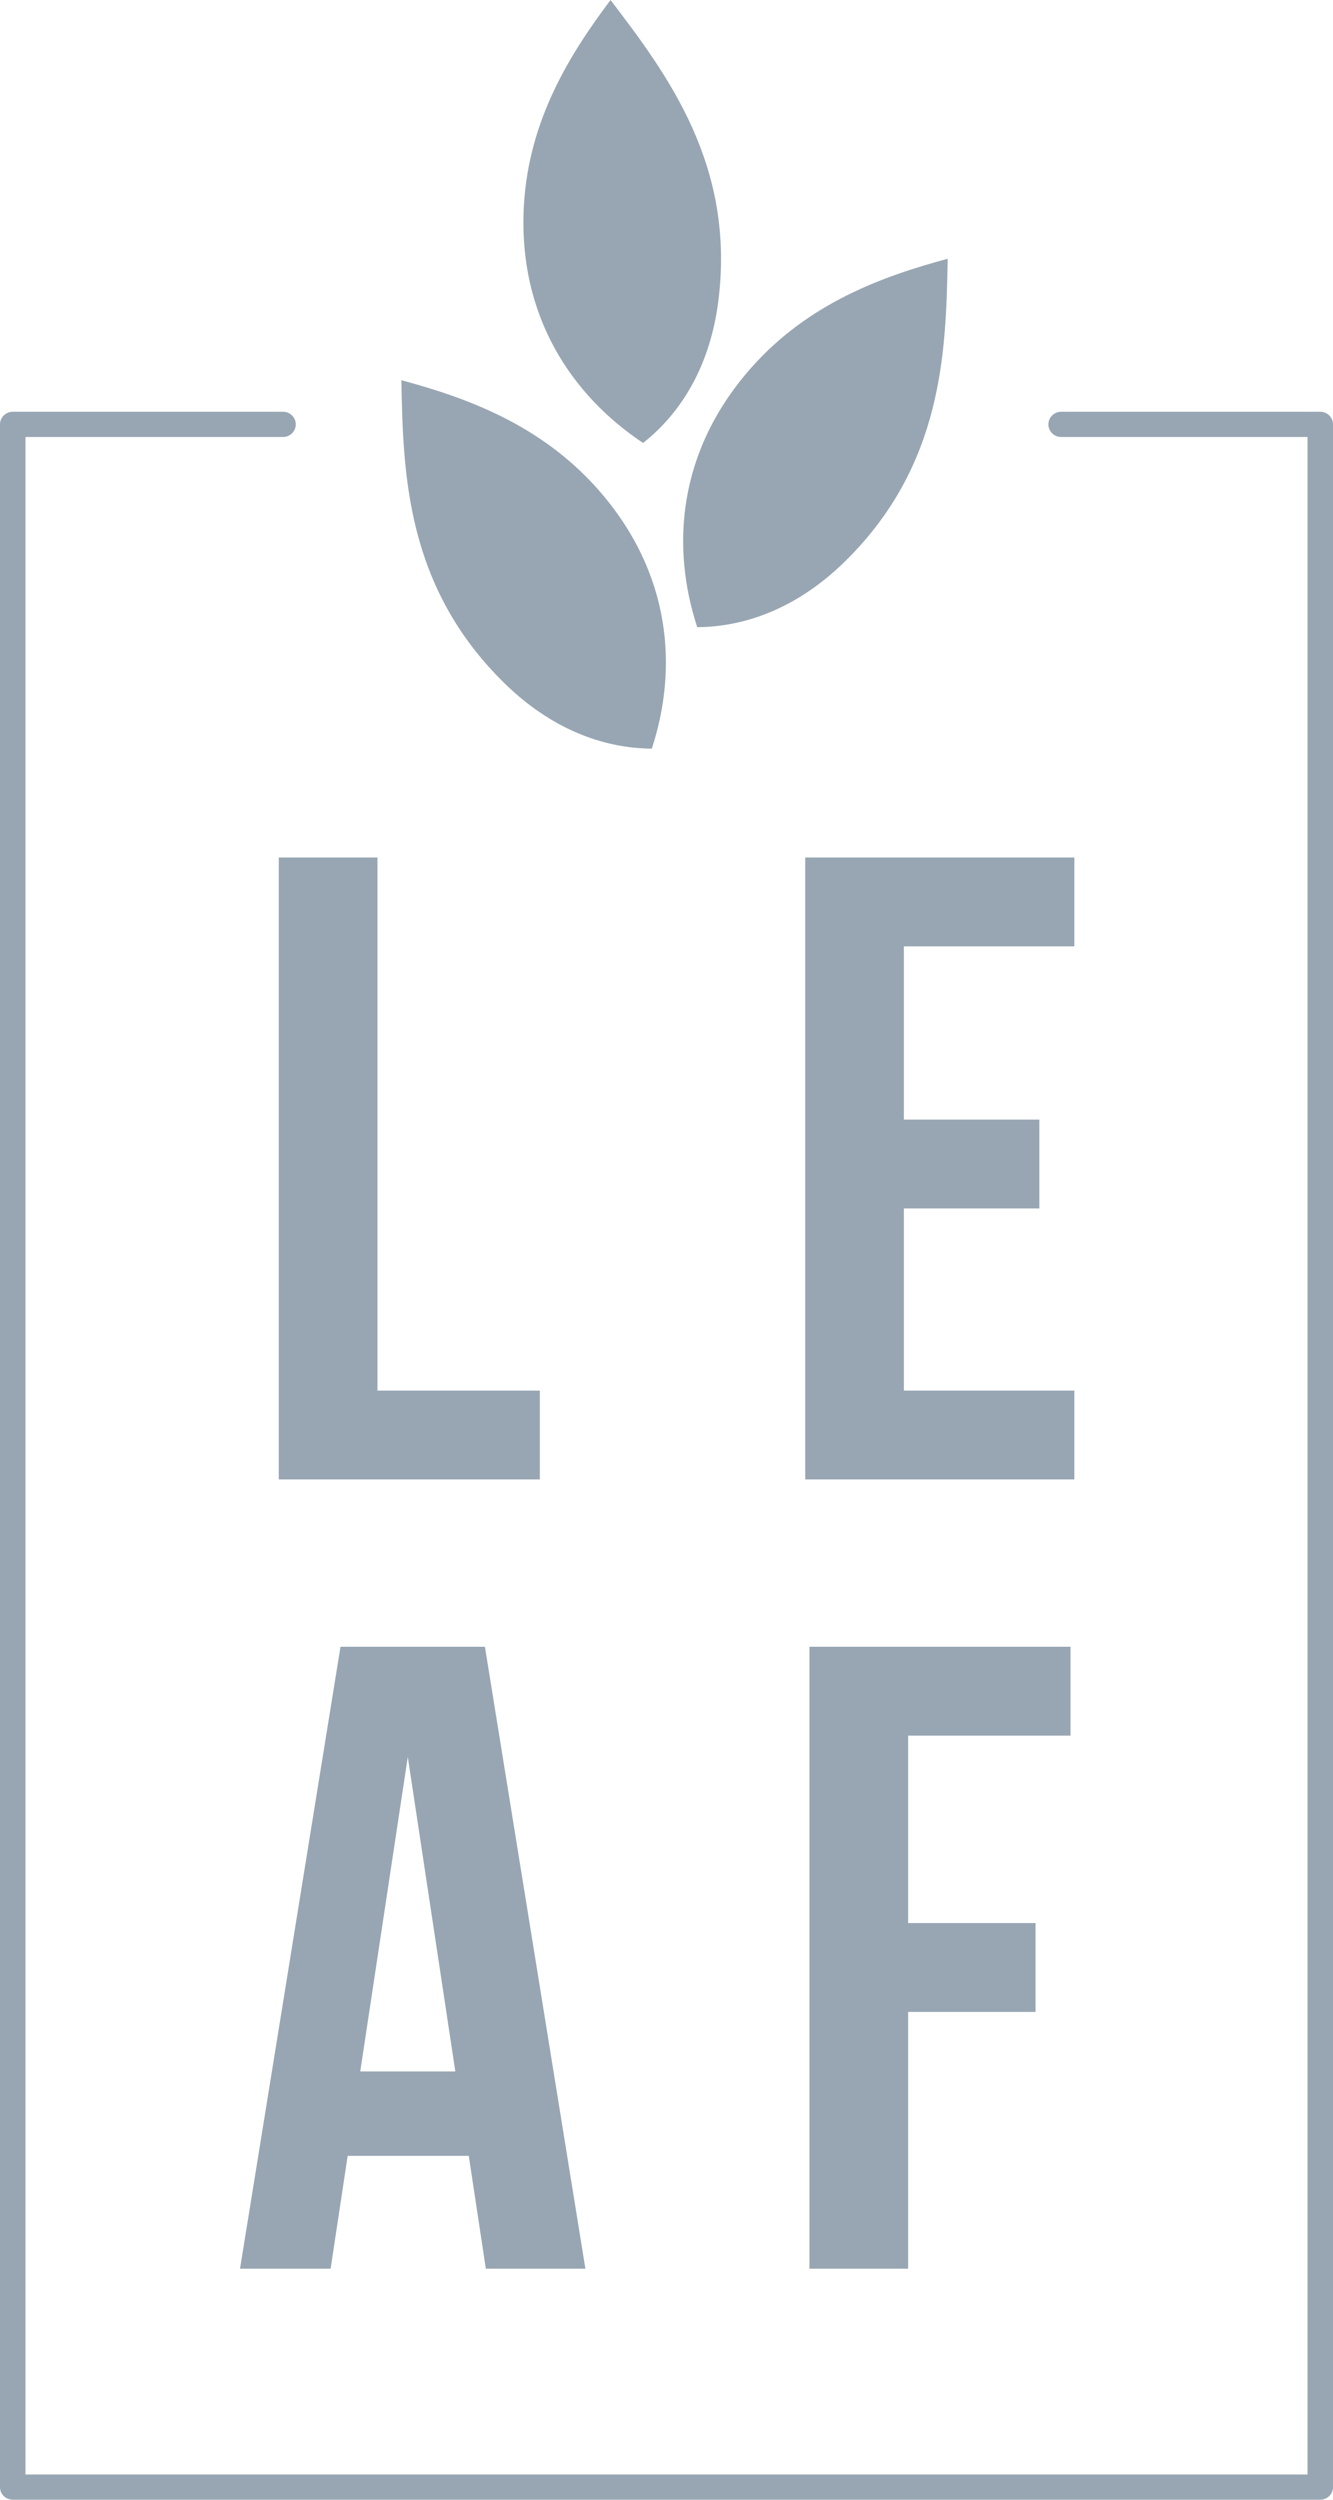 <?xml version="1.0" encoding="UTF-8"?> <svg xmlns="http://www.w3.org/2000/svg" width="64" height="120" viewBox="0 0 64 120" fill="none"><path d="M13.385 41.165H18.123V66.756H25.919V71.021H13.385V41.165Z" fill="#98a6b3"></path><path d="M28.106 108.909H23.326L22.507 103.492H16.692L15.874 108.909H11.524L16.348 79.053H23.282L28.106 108.909ZM17.296 99.441H21.861L19.579 84.342L17.296 99.441Z" fill="#98a6b3"></path><path d="M43.602 92.317H49.718V96.583H43.602V108.909H38.864V79.053H51.398V83.319H43.602V92.317Z" fill="#98a6b3"></path><path d="M43.398 53.747H49.902V58.012H43.398V66.756H51.582V71.021H38.661V41.165H51.582V45.43H43.398V53.747Z" fill="#98a6b3"></path><path d="M63.388 120H0.612C0.274 120 0 119.729 0 119.395V20.372C0 20.038 0.274 19.767 0.612 19.767H13.59C13.927 19.767 14.201 20.038 14.201 20.372C14.201 20.707 13.927 20.978 13.59 20.978H1.223V118.789H62.777V20.978H50.947C50.609 20.978 50.335 20.707 50.335 20.372C50.335 20.038 50.609 19.767 50.947 19.767H63.388C63.726 19.767 64 20.038 64 20.372V119.395C64 119.729 63.726 120 63.388 120Z" fill="#98a6b3"></path><path fill-rule="evenodd" clip-rule="evenodd" d="M19.27 18.252C22.392 19.093 25.928 20.367 28.679 23.457C32.271 27.501 32.546 32.123 31.295 35.939C28.851 35.921 26.401 34.92 24.254 32.832C19.479 28.185 19.355 22.709 19.27 18.252Z" fill="#98a6b3"></path><path fill-rule="evenodd" clip-rule="evenodd" d="M45.501 12.422C42.38 13.262 38.843 14.536 36.092 17.627C32.5 21.671 32.224 26.292 33.476 30.108C35.92 30.091 38.369 29.09 40.517 27.003C45.292 22.355 45.416 16.879 45.501 12.422Z" fill="#98a6b3"></path><path fill-rule="evenodd" clip-rule="evenodd" d="M29.314 0C27.382 2.569 25.393 5.732 25.154 9.845C24.848 15.222 27.512 19.027 30.875 21.265C32.787 19.757 34.091 17.473 34.48 14.518C35.34 7.943 32.024 3.559 29.314 0Z" fill="#98a6b3"></path></svg> 